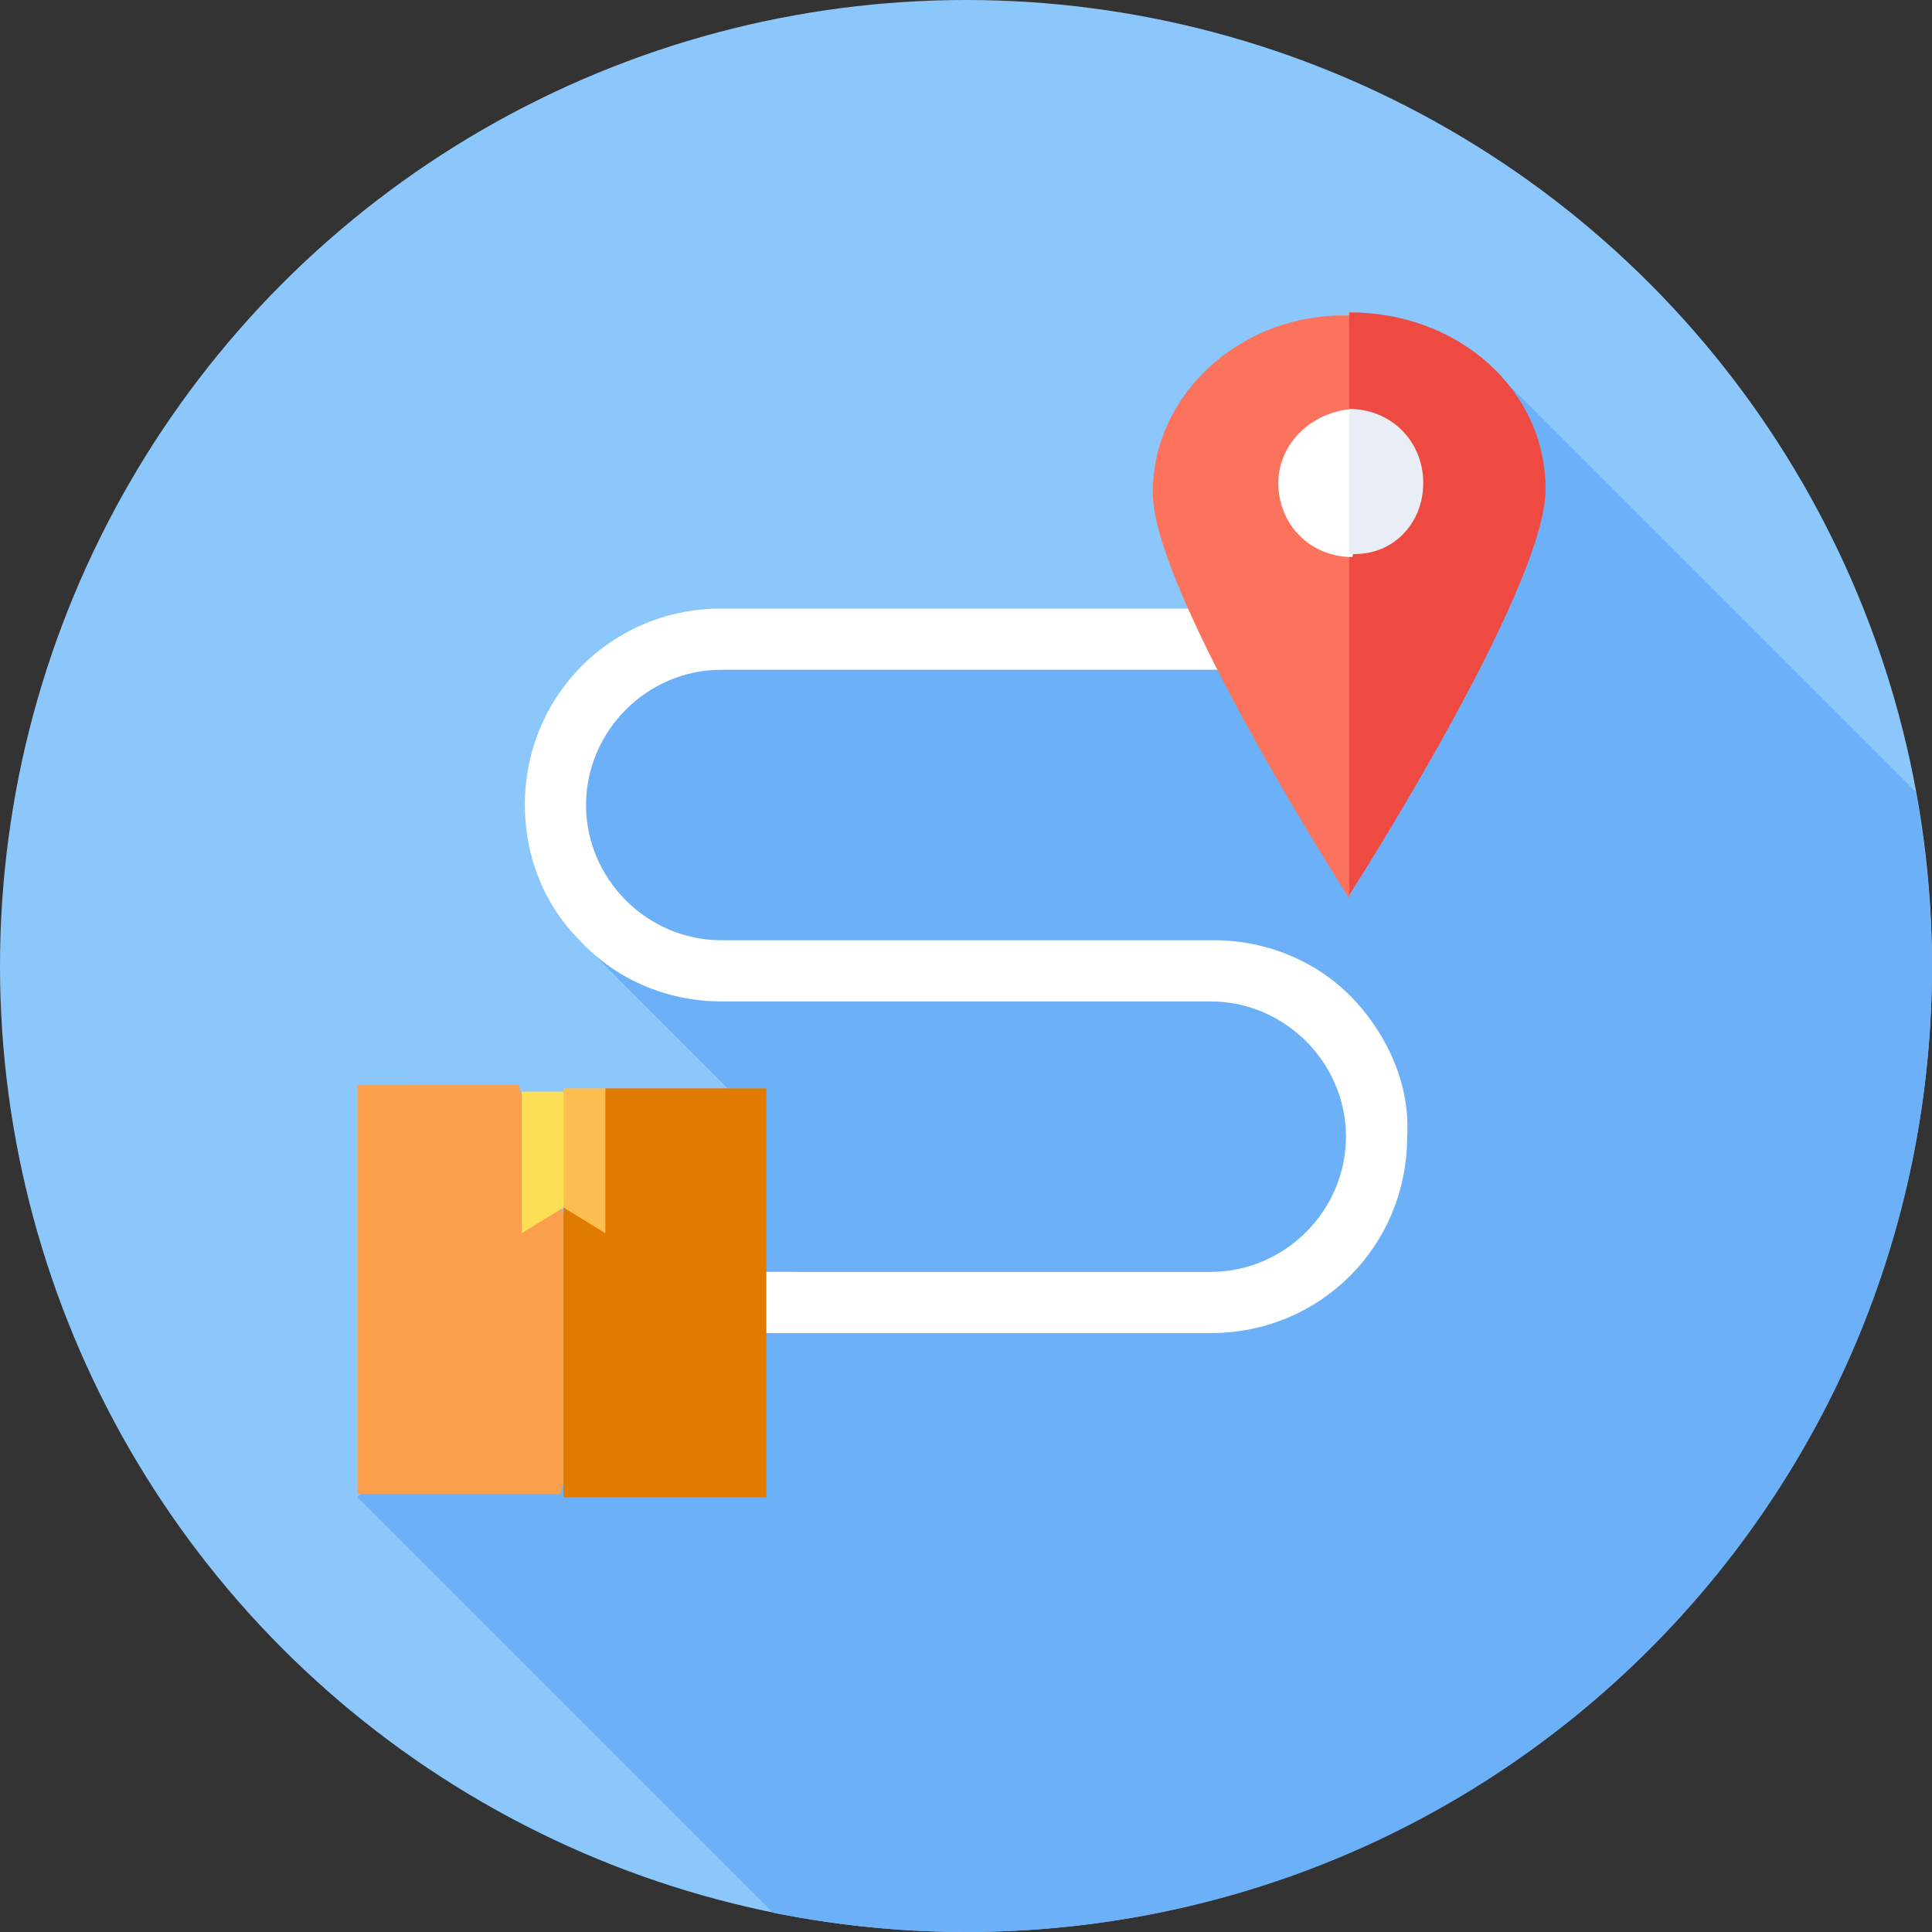 <svg xmlns="http://www.w3.org/2000/svg" xmlns:xlink="http://www.w3.org/1999/xlink" id="Capa_1" x="0px" y="0px" width="60px" height="60px" viewBox="0 0 60 60" style="enable-background:new 0 0 60 60;" xml:space="preserve"><rect x="0" y="0" width="60" height="60" fill="#333333" stroke="none"/><style type="text/css">	.st0{fill:#8CC7FC;}	.st1{fill:#6CB1F8;}	.st2{fill:#FFFFFF;}	.st3{fill:#FB735D;}	.st4{fill:#EE4A41;}	.st5{fill:#E9EDF5;}	.st6{fill:#FB9F4C;}	.st7{fill:#E07A00;}	.st8{fill:#FDDF55;}	.st9{fill:#FCBE50;}</style><g>	<circle class="st0" cx="30" cy="30" r="30"></circle>	<path class="st1" d="M37.4,20.6l-1-1l-1.1,1.1l-1.1-1.1H23.7l-1,1l-1-1L17,24.3l1,1L17.2,26l2.1,2.1l-1.2,1.2l5.1,5.1L11.1,46.5  l12.9,12.9C26,59.8,28,60,30,60c16.6,0,30-13.4,30-30c0-1.9-0.2-3.7-0.5-5.4l-13-13L37.4,20.6z"></path>	<path class="st2" d="M42.1,31.1c-1.1-1.2-2.7-1.9-4.4-1.9H22.4c-2.3,0-4.2-1.9-4.2-4.2c0-2.3,1.9-4.2,4.2-4.2h19.4v-1.9H22.4  c-3.4,0-6.1,2.7-6.1,6.1c0,1.6,0.6,3.1,1.7,4.2c1.1,1.2,2.7,1.9,4.4,1.9h15.2c2.3,0,4.2,1.9,4.2,4.2c0,2.3-1.9,4.2-4.2,4.2H18.2  v1.9h19.4c3.4,0,6.1-2.7,6.1-6.1C43.8,33.7,43.1,32.2,42.1,31.1z"></path>	<g>		<path class="st3" d="M35.8,15.3c0,3.1,6.1,12.6,6.1,12.6l1.9-10.2l-1.9-7.9C38.6,9.7,35.8,12.2,35.8,15.3z"></path>		<path class="st4" d="M41.9,9.7v18.1c0,0,6.1-9.5,6.1-12.6S45.3,9.7,41.9,9.7z"></path>		<path class="st2" d="M39.7,15c0,1.3,1,2.3,2.3,2.3l0.5-2.3l-0.5-2.3C40.7,12.8,39.7,13.8,39.7,15z"></path>		<path class="st5" d="M44.2,15L44.2,15c0-1.3-1-2.3-2.3-2.3v4.5C43.2,17.3,44.2,16.3,44.2,15L44.2,15z"></path>	</g>	<g>		<path class="st6" d="M11.1,33.8v12.6h6.3l1.4-4.6l-1.4-4.4l-1.3-3.7H11.1z"></path>		<path class="st7" d="M23.8,33.8h-5l-1.3,3.7v9h6.3V33.8z"></path>		<path class="st8" d="M16.2,33.8v4.5l1.3-0.8l0.6-1.9l-0.6-1.7H16.2z"></path>		<path class="st9" d="M18.8,33.8h-1.3v3.7l1.3,0.8V33.8z"></path>	</g></g></svg>